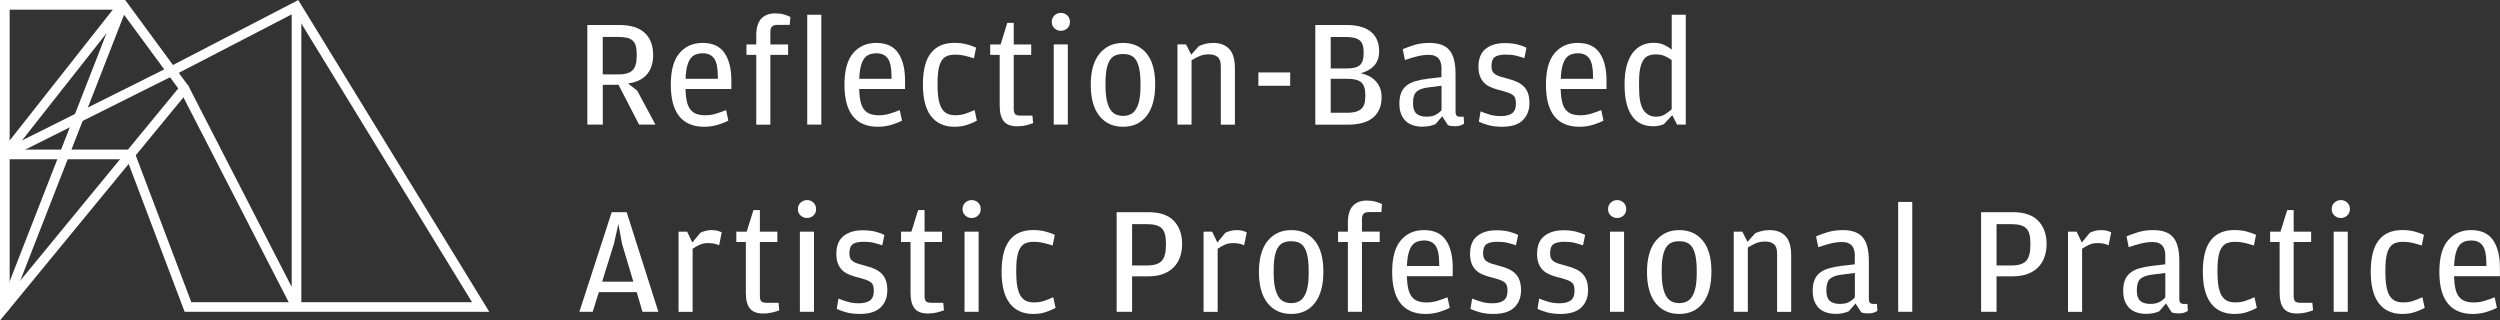 <?xml version="1.0" encoding="UTF-8" standalone="no"?>
<svg
   xmlns:dc="http://purl.org/dc/elements/1.1/"
   xmlns:cc="http://creativecommons.org/ns#"
   xmlns:rdf="http://www.w3.org/1999/02/22-rdf-syntax-ns#"
   xmlns:svg="http://www.w3.org/2000/svg"
   xmlns="http://www.w3.org/2000/svg"
   version="1.2"
   id="Ebene_1"
   x="0px"
   y="0px"
   viewBox="0 0 568.02 72.81"
   overflow="visible"
   xml:space="preserve"><rect x="0" y="0" width="568.02" height="72.81" fill="#333333" stroke="none"/><defs
   id="defs103" />
<g
   id="g90"
   style="fill:#ffffff">
	<path
   d="M144.78,20.59l4.14,7.72h-3.72l-4.67-9.04h-3.57v9.04h-3.51V5.68h7.23c2.6,0,4.53,0.6,5.81,1.79   c1.28,1.19,1.91,2.88,1.91,5.06c0,0.74-0.09,1.47-0.28,2.17c-0.18,0.71-0.5,1.36-0.94,1.95c-0.44,0.59-1.03,1.09-1.76,1.49   c-0.73,0.4-1.64,0.68-2.73,0.82L144.78,20.59z M140.45,16.91c1.55,0,2.64-0.31,3.27-0.94c0.63-0.62,0.95-1.7,0.95-3.22v-0.52   c0-0.74-0.08-1.36-0.23-1.85c-0.15-0.5-0.4-0.89-0.74-1.2c-0.35-0.3-0.79-0.51-1.33-0.62c-0.54-0.12-1.21-0.17-1.99-0.17h-3.43   v8.52H140.45z"
   id="path2"
   style="fill:#ffffff" />
	<path
   d="M156.06,23.05c0.17,0.76,0.44,1.37,0.8,1.83c0.36,0.46,0.82,0.8,1.37,1c0.56,0.21,1.22,0.31,1.98,0.31   c0.86,0,1.67-0.12,2.43-0.35c0.77-0.23,1.54-0.51,2.33-0.83l0.52,2.38c-0.53,0.31-1.29,0.62-2.28,0.93s-2.06,0.48-3.22,0.48   c-2.5,0-4.39-0.8-5.67-2.4c-1.28-1.6-1.91-3.99-1.91-7.16c0-3.24,0.66-5.64,1.98-7.18c1.32-1.54,3.07-2.31,5.25-2.31   c2.27,0,3.93,0.76,4.97,2.28c1.04,1.52,1.56,3.59,1.56,6.21v1.98h-10.43C155.79,21.34,155.88,22.28,156.06,23.05z M163.1,17.92   v-0.56c0-1.92-0.28-3.28-0.84-4.07c-0.56-0.79-1.41-1.18-2.57-1.18c-0.58,0-1.11,0.09-1.58,0.26c-0.48,0.17-0.88,0.48-1.2,0.9   c-0.32,0.43-0.59,1.02-0.78,1.77c-0.2,0.75-0.32,1.71-0.36,2.87H163.1z"
   id="path4"
   style="fill:#ffffff" />
	<path
   d="M169.6,12.46v-2.36h2.23V8.01c0-1.69,0.38-2.94,1.12-3.75c0.75-0.81,1.8-1.22,3.15-1.22c0.77,0,1.44,0.08,2.02,0.25   c0.58,0.17,1.07,0.35,1.46,0.56l-0.14,1.8h-2.71c-0.63,0-1.07,0.13-1.32,0.38c-0.26,0.25-0.38,0.66-0.38,1.21v2.86h4.03v2.36h-4.03   v15.86h-3.2V12.46H169.6z"
   id="path6"
   style="fill:#ffffff" />
	<path
   d="M183.41,3.35h3.2v24.96h-3.2V3.35z"
   id="path8"
   style="fill:#ffffff" />
	<path
   d="M195.52,23.05c0.17,0.76,0.44,1.37,0.8,1.83c0.36,0.46,0.82,0.8,1.37,1c0.56,0.21,1.22,0.31,1.98,0.31   c0.86,0,1.67-0.12,2.43-0.35c0.77-0.23,1.54-0.51,2.33-0.83l0.52,2.38c-0.53,0.31-1.29,0.62-2.28,0.93s-2.06,0.48-3.22,0.48   c-2.5,0-4.39-0.8-5.67-2.4c-1.28-1.6-1.91-3.99-1.91-7.16c0-3.24,0.66-5.64,1.98-7.18c1.32-1.54,3.07-2.31,5.25-2.31   c2.27,0,3.93,0.76,4.97,2.28c1.04,1.52,1.56,3.59,1.56,6.21v1.98h-10.43C195.25,21.34,195.35,22.28,195.52,23.05z M202.56,17.92   v-0.56c0-1.92-0.28-3.28-0.84-4.07c-0.56-0.79-1.41-1.18-2.57-1.18c-0.58,0-1.11,0.09-1.58,0.26c-0.48,0.17-0.88,0.48-1.2,0.9   c-0.32,0.43-0.59,1.02-0.78,1.77c-0.2,0.75-0.32,1.71-0.36,2.87H202.56z"
   id="path10"
   style="fill:#ffffff" />
	<path
   d="M216.85,28.8c-2.32,0-4.09-0.81-5.32-2.42c-1.23-1.61-1.84-4-1.84-7.18c0-3.2,0.6-5.58,1.81-7.13   c1.2-1.55,2.99-2.33,5.35-2.33c1.02,0,1.95,0.11,2.78,0.33c0.83,0.22,1.55,0.47,2.15,0.75l-0.49,2.43   c-0.79-0.25-1.51-0.46-2.17-0.61c-0.66-0.15-1.35-0.23-2.07-0.23c-0.65,0-1.23,0.09-1.74,0.26c-0.51,0.17-0.93,0.5-1.27,0.97   s-0.59,1.12-0.76,1.94c-0.17,0.82-0.26,1.89-0.26,3.21v0.56c0,1.34,0.09,2.45,0.26,3.33c0.17,0.88,0.43,1.58,0.78,2.1   c0.35,0.52,0.77,0.88,1.27,1.09c0.5,0.21,1.07,0.31,1.72,0.31c0.83,0,1.58-0.11,2.24-0.33c0.66-0.22,1.37-0.5,2.14-0.85l0.52,2.42   c-0.58,0.33-1.3,0.64-2.16,0.93C218.95,28.65,217.97,28.8,216.85,28.8z"
   id="path12"
   style="fill:#ffffff" />
	<path
   d="M231.07,28.69c-1.39,0-2.39-0.38-3.01-1.15c-0.61-0.77-0.92-1.95-0.92-3.55V12.46h-2.16v-2.36h2.36l1.53-4.9h1.46v4.9h3.97   v2.36h-3.97v12.24c0,0.6,0.11,1.02,0.33,1.24c0.22,0.22,0.65,0.33,1.3,0.33h2.61l0.17,1.7c-0.46,0.19-1,0.35-1.62,0.5   C232.53,28.62,231.84,28.69,231.07,28.69z"
   id="path14"
   style="fill:#ffffff" />
	<path
   d="M241.05,7c-0.56,0-1.04-0.18-1.46-0.56c-0.42-0.37-0.62-0.86-0.62-1.46c0-0.6,0.21-1.1,0.62-1.48   c0.42-0.38,0.91-0.57,1.46-0.57c0.55,0,1.04,0.19,1.44,0.57c0.41,0.38,0.61,0.87,0.61,1.48c0,0.6-0.2,1.09-0.61,1.46   C242.09,6.81,241.61,7,241.05,7z M239.42,10.09h3.2v18.22h-3.2V10.09z"
   id="path16"
   style="fill:#ffffff" />
	<path
   d="M255.17,28.8c-2.27,0-4.06-0.82-5.37-2.45c-1.31-1.63-1.97-3.99-1.97-7.08c0-3.11,0.67-5.47,2-7.09   c1.33-1.62,3.11-2.43,5.34-2.43c2.25,0,4.03,0.8,5.34,2.4c1.31,1.6,1.96,3.94,1.96,7.02c0,3.13-0.65,5.52-1.95,7.16   C259.23,27.98,257.44,28.8,255.17,28.8z M255.17,26.33c0.63,0,1.18-0.12,1.67-0.35c0.49-0.23,0.9-0.61,1.23-1.13   c0.34-0.52,0.6-1.21,0.78-2.07s0.28-1.92,0.28-3.2v-0.56c0-1.32-0.09-2.42-0.26-3.29c-0.17-0.87-0.42-1.56-0.75-2.07   c-0.32-0.51-0.74-0.87-1.23-1.08c-0.5-0.21-1.07-0.31-1.72-0.31c-0.65,0-1.22,0.1-1.72,0.3c-0.5,0.2-0.92,0.55-1.25,1.06   c-0.34,0.51-0.59,1.18-0.76,2.02c-0.17,0.83-0.26,1.9-0.26,3.2v0.59c0,1.3,0.09,2.39,0.28,3.27c0.18,0.88,0.45,1.59,0.78,2.12   c0.34,0.53,0.75,0.92,1.25,1.15C253.98,26.21,254.54,26.33,255.17,26.33z"
   id="path18"
   style="fill:#ffffff" />
	<path
   d="M272.38,10.48c0.39-0.19,0.86-0.35,1.41-0.5c0.54-0.15,1.18-0.23,1.89-0.23c1.53,0,2.73,0.45,3.6,1.36   c0.87,0.9,1.3,2.38,1.3,4.42v12.8h-3.2V15.1c0-1.04-0.24-1.76-0.73-2.16c-0.49-0.39-1.14-0.59-1.95-0.59   c-0.81,0-1.51,0.12-2.09,0.37c-0.58,0.24-1.21,0.57-1.88,0.99v14.6h-3.2V10.09h1.95l1.18,2.33L272.38,10.48z"
   id="path20"
   style="fill:#ffffff" />
	<path
   d="M285.91,16.46h7.23v3.03h-7.23V16.46z"
   id="path22"
   style="fill:#ffffff" />
	<path
   d="M298.84,5.68h7.15c1.07,0,2.06,0.11,2.96,0.33c0.91,0.22,1.68,0.57,2.34,1.06c0.65,0.49,1.16,1.1,1.52,1.86   c0.36,0.75,0.54,1.66,0.54,2.72c0,0.83-0.13,1.53-0.38,2.1c-0.26,0.57-0.59,1.04-1,1.42s-0.86,0.69-1.35,0.92   c-0.49,0.23-0.97,0.42-1.44,0.56c0.51,0.09,1.04,0.26,1.6,0.51c0.56,0.24,1.07,0.58,1.53,1.01s0.85,0.96,1.15,1.6   c0.3,0.64,0.45,1.4,0.45,2.28c0,1.11-0.18,2.07-0.56,2.86c-0.37,0.79-0.89,1.44-1.56,1.95c-0.67,0.51-1.47,0.88-2.4,1.11   c-0.93,0.23-1.95,0.35-3.06,0.35h-7.48V5.68z M306.06,15.55c1.38,0,2.36-0.25,2.92-0.76c0.56-0.51,0.85-1.39,0.85-2.66v-0.38   c0-1.25-0.31-2.12-0.94-2.61c-0.62-0.5-1.7-0.74-3.22-0.74h-3.32v7.16H306.06z M306.06,25.63c1.43,0,2.48-0.27,3.15-0.82   c0.67-0.54,1-1.48,1-2.8v-0.49c0-1.34-0.31-2.28-0.93-2.82c-0.62-0.53-1.66-0.8-3.12-0.8h-3.81v7.72H306.06z"
   id="path24"
   style="fill:#ffffff" />
	<path
   d="M327.53,15.66c0-0.46-0.05-0.89-0.14-1.29s-0.25-0.73-0.47-1.01c-0.22-0.28-0.52-0.5-0.89-0.66   c-0.37-0.16-0.85-0.24-1.43-0.24c-0.83,0-1.69,0.11-2.57,0.33c-0.88,0.22-1.82,0.5-2.82,0.85l-0.49-2.47   c0.81-0.35,1.71-0.67,2.71-0.97c1-0.3,2.12-0.45,3.37-0.45c2.09,0,3.6,0.55,4.52,1.65c0.93,1.1,1.39,2.89,1.39,5.37v8.55   c0,0.49,0.09,0.81,0.26,0.97c0.18,0.16,0.46,0.24,0.85,0.24h0.73l0.1,1.56c-0.18,0.14-0.45,0.27-0.78,0.4   c-0.34,0.13-0.75,0.19-1.24,0.19c-0.28,0-0.56-0.02-0.84-0.05s-0.55-0.1-0.81-0.19l-1.3-2.02l-1.52,1.77   c-0.35,0.16-0.78,0.3-1.28,0.42c-0.51,0.12-1.09,0.17-1.73,0.17c-0.69,0-1.36-0.09-1.99-0.28c-0.64-0.19-1.19-0.49-1.66-0.9   c-0.47-0.42-0.85-0.96-1.13-1.62c-0.28-0.66-0.42-1.48-0.42-2.45c0-0.93,0.13-1.72,0.38-2.38c0.25-0.66,0.65-1.21,1.18-1.65   c0.53-0.44,1.21-0.79,2.04-1.04c0.83-0.25,1.82-0.45,2.98-0.59l2.98-0.35V15.66z M327.53,19.48l-2.77,0.35   c-1.31,0.14-2.26,0.45-2.84,0.94c-0.58,0.49-0.86,1.32-0.86,2.5v0.28c0,1.04,0.25,1.8,0.76,2.26c0.51,0.46,1.28,0.7,2.32,0.7   c0.88,0,1.58-0.15,2.11-0.45c0.53-0.3,0.96-0.65,1.28-1.04V19.48z"
   id="path26"
   style="fill:#ffffff" />
	<path
   d="M341.29,28.8c-1.25,0-2.31-0.13-3.18-0.38c-0.87-0.26-1.57-0.51-2.1-0.76l0.38-2.36c0.6,0.26,1.29,0.5,2.07,0.73   c0.78,0.23,1.62,0.35,2.52,0.35c1.11,0,1.97-0.21,2.56-0.63c0.59-0.42,0.89-1.16,0.89-2.22c0-0.51-0.06-0.92-0.17-1.23   c-0.12-0.31-0.32-0.57-0.63-0.78c-0.3-0.21-0.72-0.4-1.25-0.57c-0.53-0.17-1.22-0.37-2.05-0.57c-0.65-0.18-1.24-0.4-1.77-0.64   c-0.53-0.24-1-0.57-1.39-0.97c-0.39-0.41-0.7-0.9-0.92-1.49c-0.22-0.59-0.33-1.3-0.33-2.14c0-1.83,0.55-3.18,1.64-4.05   c1.09-0.87,2.54-1.3,4.35-1.3c1.11,0,2.08,0.11,2.9,0.32c0.82,0.21,1.5,0.46,2.03,0.74l-0.49,2.35c-0.67-0.23-1.33-0.42-1.96-0.57   c-0.64-0.15-1.4-0.23-2.28-0.23c-1.09,0-1.9,0.17-2.43,0.52c-0.53,0.35-0.8,1.04-0.8,2.08c0,0.49,0.07,0.87,0.21,1.16   c0.14,0.29,0.36,0.53,0.66,0.73c0.3,0.2,0.7,0.37,1.18,0.52c0.49,0.15,1.08,0.32,1.77,0.5c0.79,0.21,1.48,0.45,2.07,0.73   c0.59,0.28,1.09,0.63,1.5,1.06c0.41,0.43,0.71,0.94,0.92,1.54c0.21,0.6,0.31,1.33,0.31,2.19c0,1.6-0.51,2.9-1.53,3.9   S343.38,28.8,341.29,28.8z"
   id="path28"
   style="fill:#ffffff" />
	<path
   d="M354.9,23.05c0.17,0.76,0.44,1.37,0.8,1.83c0.36,0.46,0.82,0.8,1.37,1c0.56,0.21,1.22,0.31,1.98,0.31   c0.86,0,1.67-0.12,2.43-0.35c0.77-0.23,1.54-0.51,2.33-0.83l0.52,2.38c-0.53,0.31-1.29,0.62-2.28,0.93   c-0.98,0.32-2.06,0.48-3.22,0.48c-2.5,0-4.39-0.8-5.67-2.4c-1.28-1.6-1.91-3.99-1.91-7.16c0-3.24,0.66-5.64,1.98-7.18   c1.32-1.54,3.07-2.31,5.25-2.31c2.27,0,3.93,0.76,4.97,2.28c1.04,1.52,1.56,3.59,1.56,6.21v1.98h-10.43   C354.63,21.34,354.73,22.28,354.9,23.05z M361.95,17.92v-0.56c0-1.92-0.28-3.28-0.84-4.07c-0.56-0.79-1.41-1.18-2.57-1.18   c-0.58,0-1.11,0.09-1.58,0.26c-0.48,0.17-0.88,0.48-1.2,0.9c-0.32,0.43-0.59,1.02-0.78,1.77c-0.2,0.75-0.32,1.71-0.36,2.87H361.95z   "
   id="path30"
   style="fill:#ffffff" />
	<path
   d="M379.82,3.35h3.2v24.96h-1.98l-1.08-2.16l-1.91,2.05c-0.26,0.12-0.59,0.23-1.01,0.33c-0.42,0.1-0.89,0.16-1.43,0.16   c-2.13,0-3.75-0.8-4.85-2.4s-1.65-3.98-1.65-7.13c0-1.67,0.17-3.09,0.5-4.28c0.34-1.18,0.8-2.16,1.39-2.92   c0.59-0.76,1.29-1.33,2.09-1.69c0.8-0.36,1.65-0.54,2.56-0.54c0.97,0,1.8,0.16,2.47,0.47c0.67,0.31,1.24,0.67,1.71,1.06V3.35z    M379.82,13.64c-0.37-0.28-0.86-0.56-1.46-0.85c-0.6-0.29-1.31-0.43-2.12-0.43c-0.6,0-1.14,0.09-1.62,0.26   c-0.48,0.17-0.88,0.5-1.2,0.97c-0.32,0.48-0.57,1.11-0.75,1.91c-0.17,0.8-0.26,1.83-0.26,3.08v1.32c0,2.43,0.34,4.14,1.01,5.13   c0.67,0.99,1.62,1.48,2.85,1.48c0.74,0,1.37-0.15,1.88-0.45c0.51-0.3,1.07-0.71,1.67-1.22V13.64z"
   id="path32"
   style="fill:#ffffff" />
	<path
   d="M134.66,70.85h-3.02l7.34-22.63h3.41l7.2,22.63h-3.61l-1.32-4.48h-8.59L134.66,70.85z M141.33,55.39l-0.83-4.5l-1.01,4.5   L136.81,64h7.09L141.33,55.39z"
   id="path34"
   style="fill:#ffffff" />
	<path
   d="M159.14,52.87c0.39-0.18,0.8-0.33,1.22-0.43c0.42-0.1,0.86-0.16,1.32-0.16c0.56,0,1.03,0.06,1.41,0.17   c0.38,0.12,0.68,0.23,0.89,0.35l-0.59,2.92c-0.32-0.14-0.68-0.25-1.06-0.35c-0.38-0.09-0.88-0.14-1.48-0.14   c-0.7,0-1.32,0.12-1.86,0.37c-0.55,0.24-1.08,0.55-1.62,0.92v14.33h-3.2V52.63h1.95l1.18,2.47L159.14,52.87z"
   id="path36"
   style="fill:#ffffff" />
	<path
   d="M173.39,71.23c-1.39,0-2.39-0.38-3.01-1.15c-0.61-0.77-0.92-1.95-0.92-3.55V54.99h-2.16v-2.36h2.36l1.53-4.9h1.46v4.9h3.97   v2.36h-3.97v12.24c0,0.6,0.11,1.02,0.33,1.24c0.22,0.22,0.65,0.33,1.3,0.33h2.61l0.17,1.7c-0.46,0.19-1,0.35-1.62,0.5   C174.85,71.15,174.16,71.23,173.39,71.23z"
   id="path38"
   style="fill:#ffffff" />
	<path
   d="M183.37,49.53c-0.56,0-1.04-0.18-1.46-0.56c-0.42-0.37-0.62-0.86-0.62-1.46c0-0.6,0.21-1.1,0.62-1.48   c0.42-0.38,0.91-0.57,1.46-0.57c0.55,0,1.04,0.19,1.44,0.57c0.41,0.38,0.61,0.87,0.61,1.48c0,0.6-0.2,1.09-0.61,1.46   C184.41,49.35,183.93,49.53,183.37,49.53z M181.74,52.63h3.2v18.22h-3.2V52.63z"
   id="path40"
   style="fill:#ffffff" />
	<path
   d="M195.4,71.33c-1.25,0-2.31-0.13-3.18-0.38c-0.87-0.26-1.57-0.51-2.1-0.76l0.38-2.36c0.6,0.26,1.29,0.5,2.07,0.73   c0.78,0.23,1.62,0.35,2.52,0.35c1.11,0,1.97-0.21,2.56-0.63c0.59-0.42,0.89-1.16,0.89-2.22c0-0.51-0.06-0.92-0.17-1.23   c-0.12-0.31-0.32-0.57-0.63-0.78c-0.3-0.21-0.72-0.4-1.25-0.57c-0.53-0.17-1.22-0.37-2.05-0.57c-0.65-0.18-1.24-0.4-1.77-0.64   s-1-0.57-1.39-0.97s-0.7-0.9-0.92-1.49c-0.22-0.59-0.33-1.3-0.33-2.14c0-1.83,0.55-3.18,1.64-4.05c1.09-0.87,2.54-1.3,4.35-1.3   c1.11,0,2.08,0.11,2.9,0.32c0.82,0.21,1.5,0.46,2.03,0.74l-0.49,2.35c-0.67-0.23-1.33-0.42-1.96-0.57   c-0.64-0.15-1.4-0.23-2.28-0.23c-1.09,0-1.9,0.17-2.43,0.52c-0.53,0.35-0.8,1.04-0.8,2.08c0,0.49,0.07,0.87,0.21,1.16   c0.14,0.29,0.36,0.53,0.66,0.73c0.3,0.2,0.7,0.37,1.18,0.52c0.49,0.15,1.08,0.32,1.77,0.5c0.79,0.21,1.48,0.45,2.07,0.73   c0.59,0.28,1.09,0.63,1.5,1.06c0.41,0.43,0.71,0.94,0.92,1.54c0.21,0.6,0.31,1.33,0.31,2.19c0,1.6-0.51,2.9-1.53,3.9   C199.04,70.83,197.49,71.33,195.4,71.33z"
   id="path42"
   style="fill:#ffffff" />
	<path
   d="M210.81,71.23c-1.39,0-2.39-0.38-3.01-1.15c-0.61-0.77-0.92-1.95-0.92-3.55V54.99h-2.16v-2.36h2.36l1.53-4.9h1.46v4.9h3.97   v2.36h-3.97v12.24c0,0.6,0.11,1.02,0.33,1.24c0.22,0.22,0.65,0.33,1.3,0.33h2.61l0.17,1.7c-0.46,0.19-1,0.35-1.62,0.5   C212.26,71.15,211.57,71.23,210.81,71.23z"
   id="path44"
   style="fill:#ffffff" />
	<path
   d="M220.78,49.53c-0.56,0-1.04-0.18-1.46-0.56c-0.42-0.37-0.62-0.86-0.62-1.46c0-0.6,0.21-1.1,0.62-1.48   c0.42-0.38,0.91-0.57,1.46-0.57c0.55,0,1.04,0.19,1.44,0.57c0.41,0.38,0.61,0.87,0.61,1.48c0,0.6-0.2,1.09-0.61,1.46   C221.82,49.35,221.34,49.53,220.78,49.53z M219.15,52.63h3.2v18.22h-3.2V52.63z"
   id="path46"
   style="fill:#ffffff" />
	<path
   d="M234.73,71.33c-2.32,0-4.09-0.81-5.32-2.42s-1.84-4-1.84-7.18c0-3.2,0.6-5.58,1.81-7.13c1.2-1.55,2.99-2.33,5.35-2.33   c1.02,0,1.95,0.11,2.78,0.33c0.83,0.22,1.55,0.47,2.15,0.75l-0.49,2.43c-0.79-0.25-1.51-0.46-2.17-0.61   c-0.66-0.15-1.35-0.23-2.07-0.23c-0.65,0-1.23,0.09-1.74,0.26c-0.51,0.17-0.93,0.5-1.27,0.97c-0.34,0.47-0.59,1.12-0.76,1.94   c-0.17,0.82-0.26,1.89-0.26,3.21v0.56c0,1.34,0.09,2.45,0.26,3.33c0.17,0.88,0.43,1.58,0.78,2.1c0.35,0.52,0.77,0.88,1.27,1.09   c0.5,0.21,1.07,0.31,1.72,0.31c0.83,0,1.58-0.11,2.24-0.33c0.66-0.22,1.37-0.5,2.14-0.85l0.52,2.42c-0.58,0.33-1.3,0.64-2.16,0.93   C236.82,71.19,235.84,71.33,234.73,71.33z"
   id="path48"
   style="fill:#ffffff" />
	<path
   d="M253.71,48.21h7.23c2.57,0,4.49,0.65,5.75,1.96c1.26,1.31,1.9,3.07,1.9,5.27c0,1.07-0.16,2.05-0.47,2.94   c-0.31,0.89-0.78,1.66-1.41,2.31c-0.62,0.65-1.41,1.16-2.37,1.53c-0.96,0.37-2.09,0.56-3.38,0.56h-3.74v8.07h-3.51V48.21z    M260.72,60.31c1.52,0,2.6-0.35,3.24-1.04c0.63-0.7,0.95-1.88,0.95-3.55V55.2c0-1.62-0.32-2.74-0.97-3.35   c-0.65-0.61-1.74-0.92-3.29-0.92h-3.43v9.39H260.72z"
   id="path50"
   style="fill:#ffffff" />
	<path
   d="M278.43,52.87c0.39-0.18,0.8-0.33,1.22-0.43c0.42-0.1,0.86-0.16,1.32-0.16c0.56,0,1.03,0.06,1.41,0.17s0.68,0.23,0.89,0.35   l-0.59,2.92c-0.32-0.14-0.68-0.25-1.06-0.35c-0.38-0.09-0.88-0.14-1.48-0.14c-0.7,0-1.32,0.12-1.86,0.37   c-0.55,0.24-1.08,0.55-1.62,0.92v14.33h-3.2V52.63h1.95l1.18,2.47L278.43,52.87z"
   id="path52"
   style="fill:#ffffff" />
	<path
   d="M293.38,71.33c-2.27,0-4.06-0.82-5.37-2.45c-1.31-1.63-1.97-3.99-1.97-7.08c0-3.11,0.67-5.47,2-7.09   c1.33-1.62,3.11-2.43,5.34-2.43c2.25,0,4.03,0.8,5.34,2.4c1.31,1.6,1.96,3.94,1.96,7.02c0,3.13-0.65,5.52-1.95,7.16   C297.44,70.51,295.65,71.33,293.38,71.33z M293.38,68.87c0.63,0,1.18-0.12,1.67-0.35c0.49-0.23,0.9-0.61,1.23-1.13   c0.34-0.52,0.6-1.21,0.78-2.07c0.18-0.86,0.28-1.92,0.28-3.2v-0.56c0-1.32-0.09-2.42-0.26-3.29c-0.17-0.87-0.42-1.56-0.75-2.07   c-0.32-0.51-0.74-0.87-1.23-1.08c-0.5-0.21-1.07-0.31-1.72-0.31s-1.22,0.1-1.72,0.3c-0.5,0.2-0.92,0.55-1.25,1.06   c-0.34,0.51-0.59,1.18-0.76,2.02c-0.17,0.83-0.26,1.9-0.26,3.2v0.59c0,1.3,0.09,2.39,0.28,3.27c0.18,0.88,0.45,1.59,0.78,2.12   s0.75,0.92,1.25,1.15C292.19,68.75,292.76,68.87,293.38,68.87z"
   id="path54"
   style="fill:#ffffff" />
	<path
   d="M304.02,54.99v-2.36h2.23v-2.09c0-1.69,0.38-2.94,1.12-3.75c0.75-0.81,1.8-1.22,3.15-1.22c0.77,0,1.44,0.08,2.02,0.25   c0.58,0.17,1.07,0.35,1.46,0.56l-0.14,1.8h-2.71c-0.63,0-1.07,0.13-1.32,0.38c-0.26,0.25-0.38,0.66-0.38,1.21v2.86h4.03v2.36h-4.03   v15.86h-3.2V54.99H304.02z"
   id="path56"
   style="fill:#ffffff" />
	<path
   d="M319.96,65.58c0.17,0.76,0.44,1.37,0.8,1.83c0.36,0.46,0.82,0.8,1.37,1c0.56,0.21,1.22,0.31,1.98,0.31   c0.86,0,1.67-0.12,2.43-0.35c0.77-0.23,1.54-0.51,2.33-0.83l0.52,2.38c-0.53,0.31-1.29,0.62-2.28,0.93   c-0.98,0.32-2.06,0.48-3.22,0.48c-2.5,0-4.39-0.8-5.67-2.4c-1.28-1.6-1.91-3.99-1.91-7.16c0-3.24,0.66-5.64,1.98-7.18   c1.32-1.54,3.07-2.31,5.25-2.31c2.27,0,3.93,0.76,4.97,2.28c1.04,1.52,1.56,3.59,1.56,6.21v1.98h-10.43   C319.69,63.88,319.79,64.82,319.96,65.58z M327,60.45v-0.56c0-1.92-0.28-3.28-0.84-4.07c-0.56-0.79-1.41-1.18-2.57-1.18   c-0.58,0-1.11,0.09-1.58,0.26c-0.48,0.17-0.88,0.48-1.2,0.9c-0.32,0.43-0.59,1.02-0.78,1.77c-0.2,0.75-0.32,1.71-0.36,2.87H327z"
   id="path58"
   style="fill:#ffffff" />
	<path
   d="M339.38,71.33c-1.25,0-2.31-0.13-3.18-0.38c-0.87-0.26-1.57-0.51-2.1-0.76l0.38-2.36c0.6,0.26,1.29,0.5,2.07,0.73   c0.78,0.23,1.62,0.35,2.52,0.35c1.11,0,1.97-0.21,2.56-0.63c0.59-0.42,0.89-1.16,0.89-2.22c0-0.51-0.06-0.92-0.17-1.23   c-0.12-0.31-0.32-0.57-0.63-0.78c-0.3-0.21-0.72-0.4-1.25-0.57c-0.53-0.17-1.22-0.37-2.05-0.57c-0.65-0.18-1.24-0.4-1.77-0.64   s-1-0.57-1.39-0.97c-0.39-0.41-0.7-0.9-0.92-1.49c-0.22-0.59-0.33-1.3-0.33-2.14c0-1.83,0.55-3.18,1.64-4.05   c1.09-0.87,2.54-1.3,4.35-1.3c1.11,0,2.08,0.11,2.9,0.32c0.82,0.21,1.5,0.46,2.03,0.74l-0.49,2.35c-0.67-0.23-1.33-0.42-1.96-0.57   c-0.64-0.15-1.4-0.23-2.28-0.23c-1.09,0-1.9,0.17-2.43,0.52c-0.53,0.35-0.8,1.04-0.8,2.08c0,0.49,0.07,0.87,0.21,1.16   c0.14,0.29,0.36,0.53,0.66,0.73c0.3,0.2,0.7,0.37,1.18,0.52c0.49,0.15,1.08,0.32,1.77,0.5c0.79,0.21,1.48,0.45,2.07,0.73   c0.59,0.28,1.09,0.63,1.5,1.06c0.41,0.43,0.71,0.94,0.92,1.54c0.21,0.6,0.31,1.33,0.31,2.19c0,1.6-0.51,2.9-1.53,3.9   C343.02,70.83,341.47,71.33,339.38,71.33z"
   id="path60"
   style="fill:#ffffff" />
	<path
   d="M354.61,71.33c-1.25,0-2.31-0.13-3.18-0.38c-0.87-0.26-1.57-0.51-2.1-0.76l0.38-2.36c0.6,0.26,1.29,0.5,2.07,0.73   c0.78,0.23,1.62,0.35,2.52,0.35c1.11,0,1.97-0.21,2.56-0.63c0.59-0.42,0.89-1.16,0.89-2.22c0-0.51-0.06-0.92-0.17-1.23   c-0.12-0.31-0.32-0.57-0.63-0.78c-0.3-0.21-0.72-0.4-1.25-0.57c-0.53-0.17-1.22-0.37-2.05-0.57c-0.65-0.18-1.24-0.4-1.77-0.64   s-1-0.57-1.39-0.97s-0.7-0.9-0.92-1.49c-0.22-0.59-0.33-1.3-0.33-2.14c0-1.83,0.55-3.18,1.64-4.05c1.09-0.87,2.54-1.3,4.35-1.3   c1.11,0,2.08,0.11,2.9,0.32c0.82,0.21,1.5,0.46,2.03,0.74l-0.49,2.35c-0.67-0.23-1.33-0.42-1.96-0.57   c-0.64-0.15-1.4-0.23-2.28-0.23c-1.09,0-1.9,0.17-2.43,0.52c-0.53,0.35-0.8,1.04-0.8,2.08c0,0.49,0.07,0.87,0.21,1.16   c0.14,0.29,0.36,0.53,0.66,0.73c0.3,0.2,0.7,0.37,1.18,0.52c0.49,0.15,1.08,0.32,1.77,0.5c0.79,0.21,1.48,0.45,2.07,0.73   c0.59,0.28,1.09,0.63,1.5,1.06c0.41,0.43,0.71,0.94,0.92,1.54c0.21,0.6,0.31,1.33,0.31,2.19c0,1.6-0.51,2.9-1.53,3.9   C358.25,70.83,356.69,71.33,354.61,71.33z"
   id="path62"
   style="fill:#ffffff" />
	<path
   d="M367.44,49.53c-0.56,0-1.04-0.18-1.46-0.56c-0.42-0.37-0.62-0.86-0.62-1.46c0-0.6,0.21-1.1,0.62-1.48   c0.42-0.38,0.91-0.57,1.46-0.57c0.55,0,1.04,0.19,1.44,0.57c0.41,0.38,0.61,0.87,0.61,1.48c0,0.6-0.2,1.09-0.61,1.46   C368.48,49.35,367.99,49.53,367.44,49.53z M365.8,52.63h3.2v18.22h-3.2V52.63z"
   id="path64"
   style="fill:#ffffff" />
	<path
   d="M381.55,71.33c-2.27,0-4.06-0.82-5.37-2.45c-1.31-1.63-1.97-3.99-1.97-7.08c0-3.11,0.67-5.47,2-7.09   c1.33-1.62,3.11-2.43,5.34-2.43c2.25,0,4.03,0.8,5.34,2.4c1.31,1.6,1.96,3.94,1.96,7.02c0,3.13-0.65,5.52-1.95,7.16   C385.61,70.51,383.82,71.33,381.55,71.33z M381.55,68.87c0.63,0,1.18-0.12,1.67-0.35c0.49-0.23,0.9-0.61,1.23-1.13   c0.34-0.52,0.6-1.21,0.78-2.07c0.18-0.86,0.28-1.92,0.28-3.2v-0.56c0-1.32-0.09-2.42-0.26-3.29c-0.17-0.87-0.42-1.56-0.75-2.07   c-0.32-0.51-0.74-0.87-1.23-1.08c-0.5-0.21-1.07-0.31-1.72-0.31c-0.65,0-1.22,0.1-1.72,0.3c-0.5,0.2-0.92,0.55-1.25,1.06   c-0.34,0.51-0.59,1.18-0.76,2.02c-0.17,0.83-0.26,1.9-0.26,3.2v0.59c0,1.3,0.09,2.39,0.28,3.27c0.18,0.88,0.45,1.59,0.78,2.12   c0.34,0.53,0.75,0.92,1.25,1.15C380.37,68.75,380.93,68.87,381.55,68.87z"
   id="path66"
   style="fill:#ffffff" />
	<path
   d="M398.77,53.01c0.39-0.19,0.86-0.35,1.41-0.5c0.54-0.15,1.18-0.23,1.89-0.23c1.53,0,2.73,0.45,3.6,1.36   c0.87,0.9,1.3,2.38,1.3,4.42v12.8h-3.2V57.63c0-1.04-0.24-1.76-0.73-2.16c-0.49-0.39-1.14-0.59-1.95-0.59s-1.51,0.12-2.09,0.37   c-0.58,0.24-1.21,0.57-1.88,0.99v14.6h-3.2V52.63h1.95l1.18,2.33L398.77,53.01z"
   id="path68"
   style="fill:#ffffff" />
	<path
   d="M421.44,58.19c0-0.46-0.05-0.89-0.14-1.29c-0.09-0.39-0.25-0.73-0.47-1.01c-0.22-0.28-0.52-0.5-0.89-0.66   c-0.37-0.16-0.85-0.24-1.43-0.24c-0.83,0-1.69,0.11-2.57,0.33c-0.88,0.22-1.82,0.5-2.82,0.85l-0.49-2.47   c0.81-0.35,1.71-0.67,2.71-0.97c1-0.3,2.12-0.45,3.37-0.45c2.09,0,3.6,0.55,4.52,1.65c0.93,1.1,1.39,2.89,1.39,5.37v8.55   c0,0.49,0.09,0.81,0.26,0.97c0.18,0.16,0.46,0.24,0.85,0.24h0.73l0.1,1.56c-0.18,0.14-0.45,0.27-0.78,0.4   c-0.34,0.13-0.75,0.19-1.24,0.19c-0.28,0-0.56-0.02-0.84-0.05s-0.55-0.1-0.81-0.19l-1.3-2.02l-1.52,1.77   c-0.35,0.16-0.78,0.3-1.28,0.42c-0.51,0.12-1.09,0.17-1.73,0.17c-0.69,0-1.36-0.09-1.99-0.28c-0.64-0.19-1.19-0.49-1.66-0.9   c-0.47-0.42-0.85-0.96-1.13-1.62c-0.28-0.66-0.42-1.48-0.42-2.45c0-0.93,0.13-1.72,0.38-2.38c0.25-0.66,0.65-1.21,1.18-1.65   c0.53-0.44,1.21-0.79,2.04-1.04c0.83-0.25,1.82-0.45,2.98-0.59l2.98-0.35V58.19z M421.44,62.02l-2.77,0.35   c-1.31,0.14-2.26,0.45-2.84,0.94c-0.58,0.49-0.86,1.32-0.86,2.5v0.28c0,1.04,0.25,1.8,0.76,2.26c0.51,0.46,1.28,0.7,2.32,0.7   c0.88,0,1.58-0.15,2.11-0.45c0.53-0.3,0.96-0.65,1.28-1.04V62.02z"
   id="path70"
   style="fill:#ffffff" />
	<path
   d="M431.28,45.88h3.2v24.96h-3.2V45.88z"
   id="path72"
   style="fill:#ffffff" />
	<path
   d="M450.12,48.21h7.23c2.57,0,4.49,0.65,5.75,1.96c1.26,1.31,1.9,3.07,1.9,5.27c0,1.07-0.16,2.05-0.47,2.94   c-0.31,0.89-0.78,1.66-1.41,2.31c-0.62,0.65-1.41,1.16-2.37,1.53c-0.96,0.37-2.09,0.56-3.38,0.56h-3.74v8.07h-3.51V48.21z    M457.13,60.31c1.52,0,2.6-0.35,3.24-1.04c0.63-0.7,0.95-1.88,0.95-3.55V55.2c0-1.62-0.32-2.74-0.97-3.35   c-0.65-0.61-1.74-0.92-3.29-0.92h-3.43v9.39H457.13z"
   id="path74"
   style="fill:#ffffff" />
	<path
   d="M474.84,52.87c0.39-0.18,0.8-0.33,1.22-0.43c0.42-0.1,0.86-0.16,1.32-0.16c0.56,0,1.03,0.06,1.41,0.17s0.68,0.23,0.89,0.35   l-0.59,2.92c-0.32-0.14-0.68-0.25-1.06-0.35c-0.38-0.09-0.88-0.14-1.48-0.14c-0.7,0-1.32,0.12-1.86,0.37   c-0.55,0.24-1.08,0.55-1.62,0.92v14.33h-3.2V52.63h1.95L473,55.1L474.84,52.87z"
   id="path76"
   style="fill:#ffffff" />
	<path
   d="M491.98,58.19c0-0.46-0.05-0.89-0.14-1.29c-0.09-0.39-0.25-0.73-0.47-1.01c-0.22-0.28-0.52-0.5-0.89-0.66   c-0.37-0.16-0.85-0.24-1.43-0.24c-0.83,0-1.69,0.11-2.57,0.33c-0.88,0.22-1.82,0.5-2.82,0.85l-0.49-2.47   c0.81-0.35,1.71-0.67,2.71-0.97c1-0.3,2.12-0.45,3.37-0.45c2.09,0,3.6,0.55,4.52,1.65c0.93,1.1,1.39,2.89,1.39,5.37v8.55   c0,0.49,0.09,0.81,0.26,0.97c0.18,0.16,0.46,0.24,0.85,0.24h0.73l0.1,1.56c-0.18,0.14-0.45,0.27-0.78,0.4   c-0.34,0.13-0.75,0.19-1.24,0.19c-0.28,0-0.56-0.02-0.84-0.05s-0.55-0.1-0.81-0.19l-1.3-2.02l-1.52,1.77   c-0.35,0.16-0.78,0.3-1.28,0.42c-0.51,0.12-1.09,0.17-1.73,0.17c-0.69,0-1.36-0.09-1.99-0.28c-0.64-0.19-1.19-0.49-1.66-0.9   c-0.47-0.42-0.85-0.96-1.13-1.62c-0.28-0.66-0.41-1.48-0.41-2.45c0-0.93,0.13-1.72,0.38-2.38c0.25-0.66,0.65-1.21,1.18-1.65   c0.53-0.44,1.21-0.79,2.04-1.04c0.83-0.25,1.82-0.45,2.98-0.59l2.98-0.35V58.19z M491.98,62.02l-2.77,0.35   c-1.31,0.14-2.26,0.45-2.84,0.94c-0.58,0.49-0.86,1.32-0.86,2.5v0.28c0,1.04,0.25,1.8,0.76,2.26s1.28,0.7,2.32,0.7   c0.88,0,1.58-0.15,2.11-0.45c0.53-0.3,0.96-0.65,1.28-1.04V62.02z"
   id="path78"
   style="fill:#ffffff" />
	<path
   d="M507.66,71.33c-2.32,0-4.09-0.81-5.32-2.42c-1.23-1.61-1.84-4-1.84-7.18c0-3.2,0.6-5.58,1.81-7.13   c1.2-1.55,2.99-2.33,5.35-2.33c1.02,0,1.95,0.11,2.78,0.33c0.83,0.22,1.55,0.47,2.15,0.75l-0.49,2.43   c-0.79-0.25-1.51-0.46-2.17-0.61c-0.66-0.15-1.35-0.23-2.07-0.23c-0.65,0-1.23,0.09-1.74,0.26c-0.51,0.17-0.93,0.5-1.27,0.97   c-0.34,0.47-0.59,1.12-0.76,1.94c-0.17,0.82-0.26,1.89-0.26,3.21v0.56c0,1.34,0.09,2.45,0.26,3.33c0.17,0.88,0.43,1.58,0.78,2.1   c0.35,0.52,0.77,0.88,1.27,1.09c0.5,0.21,1.07,0.31,1.72,0.31c0.83,0,1.58-0.11,2.24-0.33c0.66-0.22,1.37-0.5,2.14-0.85l0.52,2.42   c-0.58,0.33-1.3,0.64-2.16,0.93C509.76,71.19,508.78,71.33,507.66,71.33z"
   id="path80"
   style="fill:#ffffff" />
	<path
   d="M521.88,71.23c-1.39,0-2.39-0.38-3.01-1.15c-0.61-0.77-0.92-1.95-0.92-3.55V54.99h-2.16v-2.36h2.36l1.53-4.9h1.46v4.9h3.97   v2.36h-3.97v12.24c0,0.6,0.11,1.02,0.33,1.24c0.22,0.22,0.65,0.33,1.3,0.33h2.61l0.17,1.7c-0.46,0.19-1,0.35-1.62,0.5   C523.34,71.15,522.65,71.23,521.88,71.23z"
   id="path82"
   style="fill:#ffffff" />
	<path
   d="M531.86,49.53c-0.56,0-1.04-0.18-1.46-0.56c-0.42-0.37-0.62-0.86-0.62-1.46c0-0.6,0.21-1.1,0.62-1.48   c0.42-0.38,0.91-0.57,1.46-0.57c0.55,0,1.04,0.19,1.44,0.57c0.41,0.38,0.61,0.87,0.61,1.48c0,0.6-0.2,1.09-0.61,1.46   C532.9,49.35,532.42,49.53,531.86,49.53z M530.23,52.63h3.2v18.22h-3.2V52.63z"
   id="path84"
   style="fill:#ffffff" />
	<path
   d="M545.81,71.33c-2.32,0-4.09-0.81-5.32-2.42c-1.23-1.61-1.84-4-1.84-7.18c0-3.2,0.6-5.58,1.81-7.13   c1.2-1.55,2.99-2.33,5.35-2.33c1.02,0,1.95,0.11,2.78,0.33c0.83,0.22,1.55,0.47,2.15,0.75l-0.49,2.43   c-0.79-0.25-1.51-0.46-2.17-0.61c-0.66-0.15-1.35-0.23-2.07-0.23c-0.65,0-1.23,0.09-1.74,0.26c-0.51,0.17-0.93,0.5-1.27,0.97   c-0.34,0.47-0.59,1.12-0.76,1.94c-0.17,0.82-0.26,1.89-0.26,3.21v0.56c0,1.34,0.09,2.45,0.26,3.33c0.17,0.88,0.43,1.58,0.78,2.1   c0.35,0.52,0.77,0.88,1.27,1.09c0.5,0.21,1.07,0.31,1.72,0.31c0.83,0,1.58-0.11,2.24-0.33c0.66-0.22,1.37-0.5,2.14-0.85l0.52,2.42   c-0.58,0.33-1.3,0.64-2.16,0.93C547.9,71.19,546.92,71.33,545.81,71.33z"
   id="path86"
   style="fill:#ffffff" />
	<path
   d="M557.89,65.58c0.17,0.76,0.44,1.37,0.8,1.83c0.36,0.46,0.82,0.8,1.37,1c0.56,0.21,1.22,0.31,1.98,0.31   c0.86,0,1.67-0.12,2.43-0.35c0.77-0.23,1.54-0.51,2.33-0.83l0.52,2.38c-0.53,0.31-1.29,0.62-2.28,0.93   c-0.98,0.32-2.06,0.48-3.22,0.48c-2.5,0-4.39-0.8-5.67-2.4c-1.28-1.6-1.91-3.99-1.91-7.16c0-3.24,0.66-5.64,1.98-7.18   c1.32-1.54,3.07-2.31,5.25-2.31c2.27,0,3.93,0.76,4.97,2.28c1.04,1.52,1.56,3.59,1.56,6.21v1.98h-10.43   C557.62,63.88,557.71,64.82,557.89,65.58z M564.93,60.45v-0.56c0-1.92-0.28-3.28-0.84-4.07c-0.56-0.79-1.41-1.18-2.57-1.18   c-0.58,0-1.11,0.09-1.58,0.26c-0.48,0.17-0.88,0.48-1.2,0.9c-0.32,0.43-0.59,1.02-0.78,1.77c-0.2,0.75-0.32,1.71-0.36,2.87H564.93z   "
   id="path88"
   style="fill:#ffffff" />
</g>
<g
   id="g98"
   style="fill:none;stroke:#ffffff;stroke-opacity:1">
	<path
   fill="none"
   stroke="#000000"
   stroke-width="2.192"
   stroke-miterlimit="10"
   d="M1.1,69.75l0-68.65l26.79,0l11.08,15.07   l28.4-14.71l41.84,68.29l-66.5,0L29.78,35.59c-0.08-0.22-0.38-0.27-0.53-0.09L1.1,69.75z"
   id="path92"
   style="fill:none;stroke:#ffffff;stroke-opacity:1" />
	<path
   fill="none"
   stroke="#000000"
   stroke-width="2.192"
   stroke-linecap="round"
   stroke-miterlimit="10"
   d="M41.89,20.13   L29.75,34.89c-0.09,0.11-0.17,0.2-0.17,0.2c0,0,0,0,0,0l-27.41,0c-0.14,0-0.38,0-0.52,0l-0.29,0c-0.14,0-0.19-0.09-0.1-0.21   L27.73,1.3c0.09-0.11,0.12-0.1,0.07,0.04L1.1,69.75"
   id="path94"
   style="fill:none;stroke:#ffffff;stroke-opacity:1" />
	<path
   fill="none"
   stroke="#000000"
   stroke-width="2.192"
   stroke-miterlimit="10"
   d="M1.1,35.08l37.87-18.92l2.92,3.97   c0,0,22.13,43.06,25.14,48.93c0.1,0.19,0.34,0.07,0.34-0.14l0-67.47"
   id="path96"
   style="fill:none;stroke:#ffffff;stroke-opacity:1" />
</g>
</svg>

